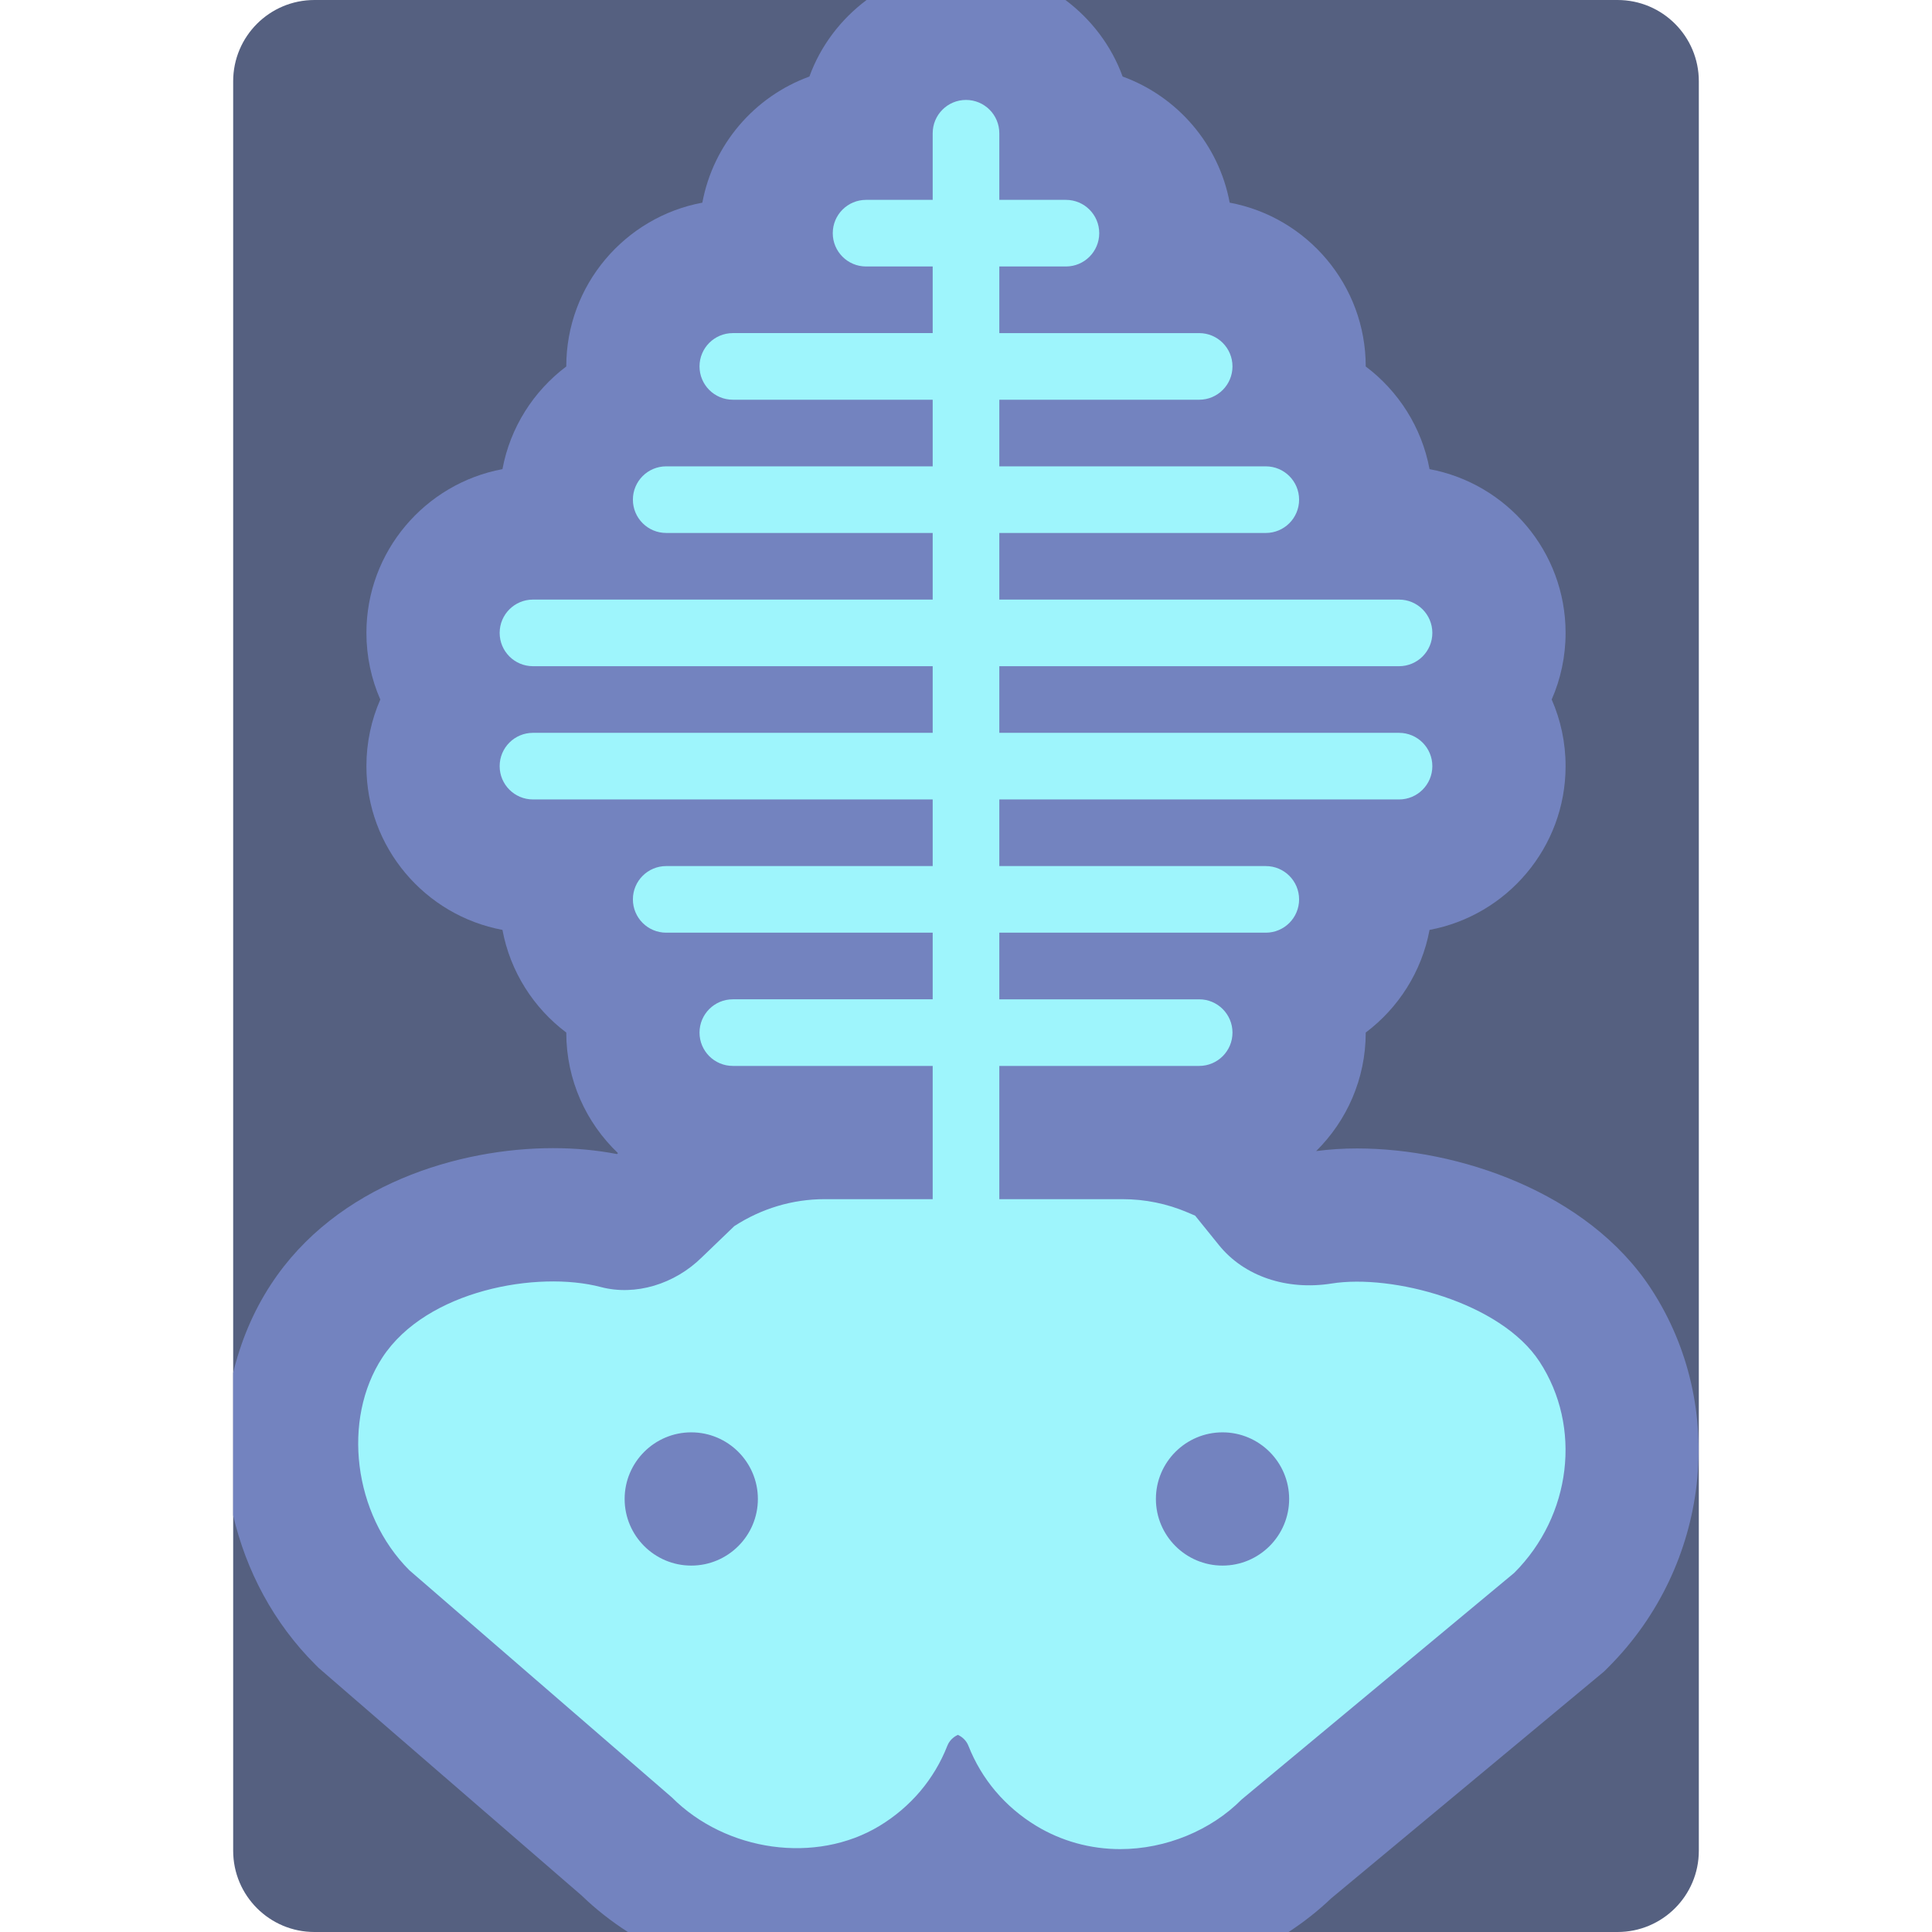 <?xml version="1.0" encoding="iso-8859-1"?>
<!-- Uploaded to: SVG Repo, www.svgrepo.com, Generator: SVG Repo Mixer Tools -->
<!DOCTYPE svg PUBLIC "-//W3C//DTD SVG 1.1//EN" "http://www.w3.org/Graphics/SVG/1.1/DTD/svg11.dtd">
<svg height="800px" width="800px" version="1.1" id="Capa_1" xmlns="http://www.w3.org/2000/svg" xmlns:xlink="http://www.w3.org/1999/xlink" 
	 viewBox="0 0 58 58" xml:space="preserve">
<g>
	<path style="fill:#556080;" d="M48.56,58H9.44C8.092,58,7,56.908,7,55.56V2.44C7,1.092,8.092,0,9.44,0h39.12
		C49.908,0,51,1.092,51,2.44v53.12C51,56.908,49.908,58,48.56,58z"/>
	<path style="fill:#7383BF;" d="M49.565,38.688c-1.904-2.909-5.804-4.211-8.824-4.211c-0.414,0-0.816,0.025-1.229,0.079
		C40.43,33.648,41,32.39,41,31c0-0.001,0-0.002,0-0.002c0.981-0.738,1.683-1.829,1.916-3.082C45.237,27.484,47,25.444,47,23
		c0-0.711-0.149-1.388-0.417-2C46.851,20.388,47,19.711,47,19c0-2.444-1.763-4.484-4.084-4.916
		c-0.233-1.253-0.935-2.344-1.916-3.082c0,0,0-0.001,0-0.002c0-2.444-1.763-4.484-4.084-4.916c-0.326-1.754-1.571-3.189-3.214-3.786
		C33.366,1.373,32.76,0.58,31.985,0h-5.97c-0.774,0.58-1.381,1.373-1.716,2.298c-1.644,0.597-2.888,2.032-3.214,3.786
		C18.763,6.516,17,8.556,17,11c0,0.001,0,0.002,0,0.002c-0.981,0.738-1.683,1.829-1.916,3.082C12.763,14.516,11,16.556,11,19
		c0,0.711,0.149,1.388,0.417,2C11.149,21.612,11,22.289,11,23c0,2.444,1.763,4.484,4.084,4.916c0.233,1.253,0.935,2.344,1.916,3.082
		c0,0,0,0.001,0,0.002c0,1.422,0.596,2.706,1.552,3.618l-0.03,0.028c-0.605-0.118-1.249-0.178-1.921-0.178
		c-2.8,0-6.496,1.075-8.469,4.094C7.596,39.381,7.225,40.28,7,41.214v4.279c0.387,1.658,1.213,3.23,2.467,4.48l0.1,0.1l7.893,6.831
		c0.426,0.411,0.893,0.778,1.391,1.097h19.833c0.453-0.297,0.881-0.631,1.273-1.006l8.2-6.817l0.13-0.13
		C51.337,46.997,51.875,42.221,49.565,38.688z"/>
	<path style="fill:#9EF5FC;" d="M46.218,40.878c-1.171-1.79-4.432-2.635-6.241-2.346c-1.349,0.214-2.627-0.216-3.383-1.152
		l-0.715-0.885l-0.229-0.098C35.031,36.134,34.375,36,33.701,36H30v-4h6c0.552,0,1-0.447,1-1s-0.448-1-1-1h-6v-2h8
		c0.552,0,1-0.447,1-1s-0.448-1-1-1h-8v-2h12c0.552,0,1-0.447,1-1s-0.448-1-1-1H30v-2h12c0.552,0,1-0.447,1-1s-0.448-1-1-1H30v-2h8
		c0.552,0,1-0.447,1-1s-0.448-1-1-1h-8v-2h6c0.552,0,1-0.447,1-1s-0.448-1-1-1h-6V8h2c0.552,0,1-0.447,1-1s-0.448-1-1-1h-2V4
		c0-0.553-0.448-1-1-1s-1,0.447-1,1v2h-2c-0.552,0-1,0.447-1,1s0.448,1,1,1h2v2h-6c-0.552,0-1,0.447-1,1s0.448,1,1,1h6v2h-8
		c-0.552,0-1,0.447-1,1s0.448,1,1,1h8v2H16c-0.552,0-1,0.447-1,1s0.448,1,1,1h12v2H16c-0.552,0-1,0.447-1,1s0.448,1,1,1h12v2h-8
		c-0.552,0-1,0.447-1,1s0.448,1,1,1h8v2h-6c-0.552,0-1,0.447-1,1s0.448,1,1,1h6v4h-3.248c-0.957,0-1.893,0.28-2.709,0.81
		l-0.969,0.932c-0.821,0.813-2.001,1.169-3.037,0.896c-1.894-0.5-5.232,0.088-6.558,2.115c-1.217,1.86-0.876,4.705,0.812,6.389
		l7.879,6.818c1.629,1.63,4.324,2.012,6.235,0.854c0.937-0.569,1.641-1.401,2.035-2.405c0.057-0.145,0.17-0.26,0.316-0.327
		c0.146,0.067,0.259,0.183,0.316,0.327c0.395,1.004,1.099,1.836,2.037,2.405c0.753,0.457,1.624,0.698,2.52,0.698
		c1.374,0,2.728-0.565,3.646-1.49l8.183-6.803C47.178,45.5,47.497,42.834,46.218,40.878z M38.701,45c0,1.103-0.897,2-2,2
		s-2-0.897-2-2s0.897-2,2-2S38.701,43.897,38.701,45z M22.752,45c0,1.103-0.897,2-2,2s-2-0.897-2-2s0.897-2,2-2
		S22.752,43.897,22.752,45z"/>
</g>
</svg>